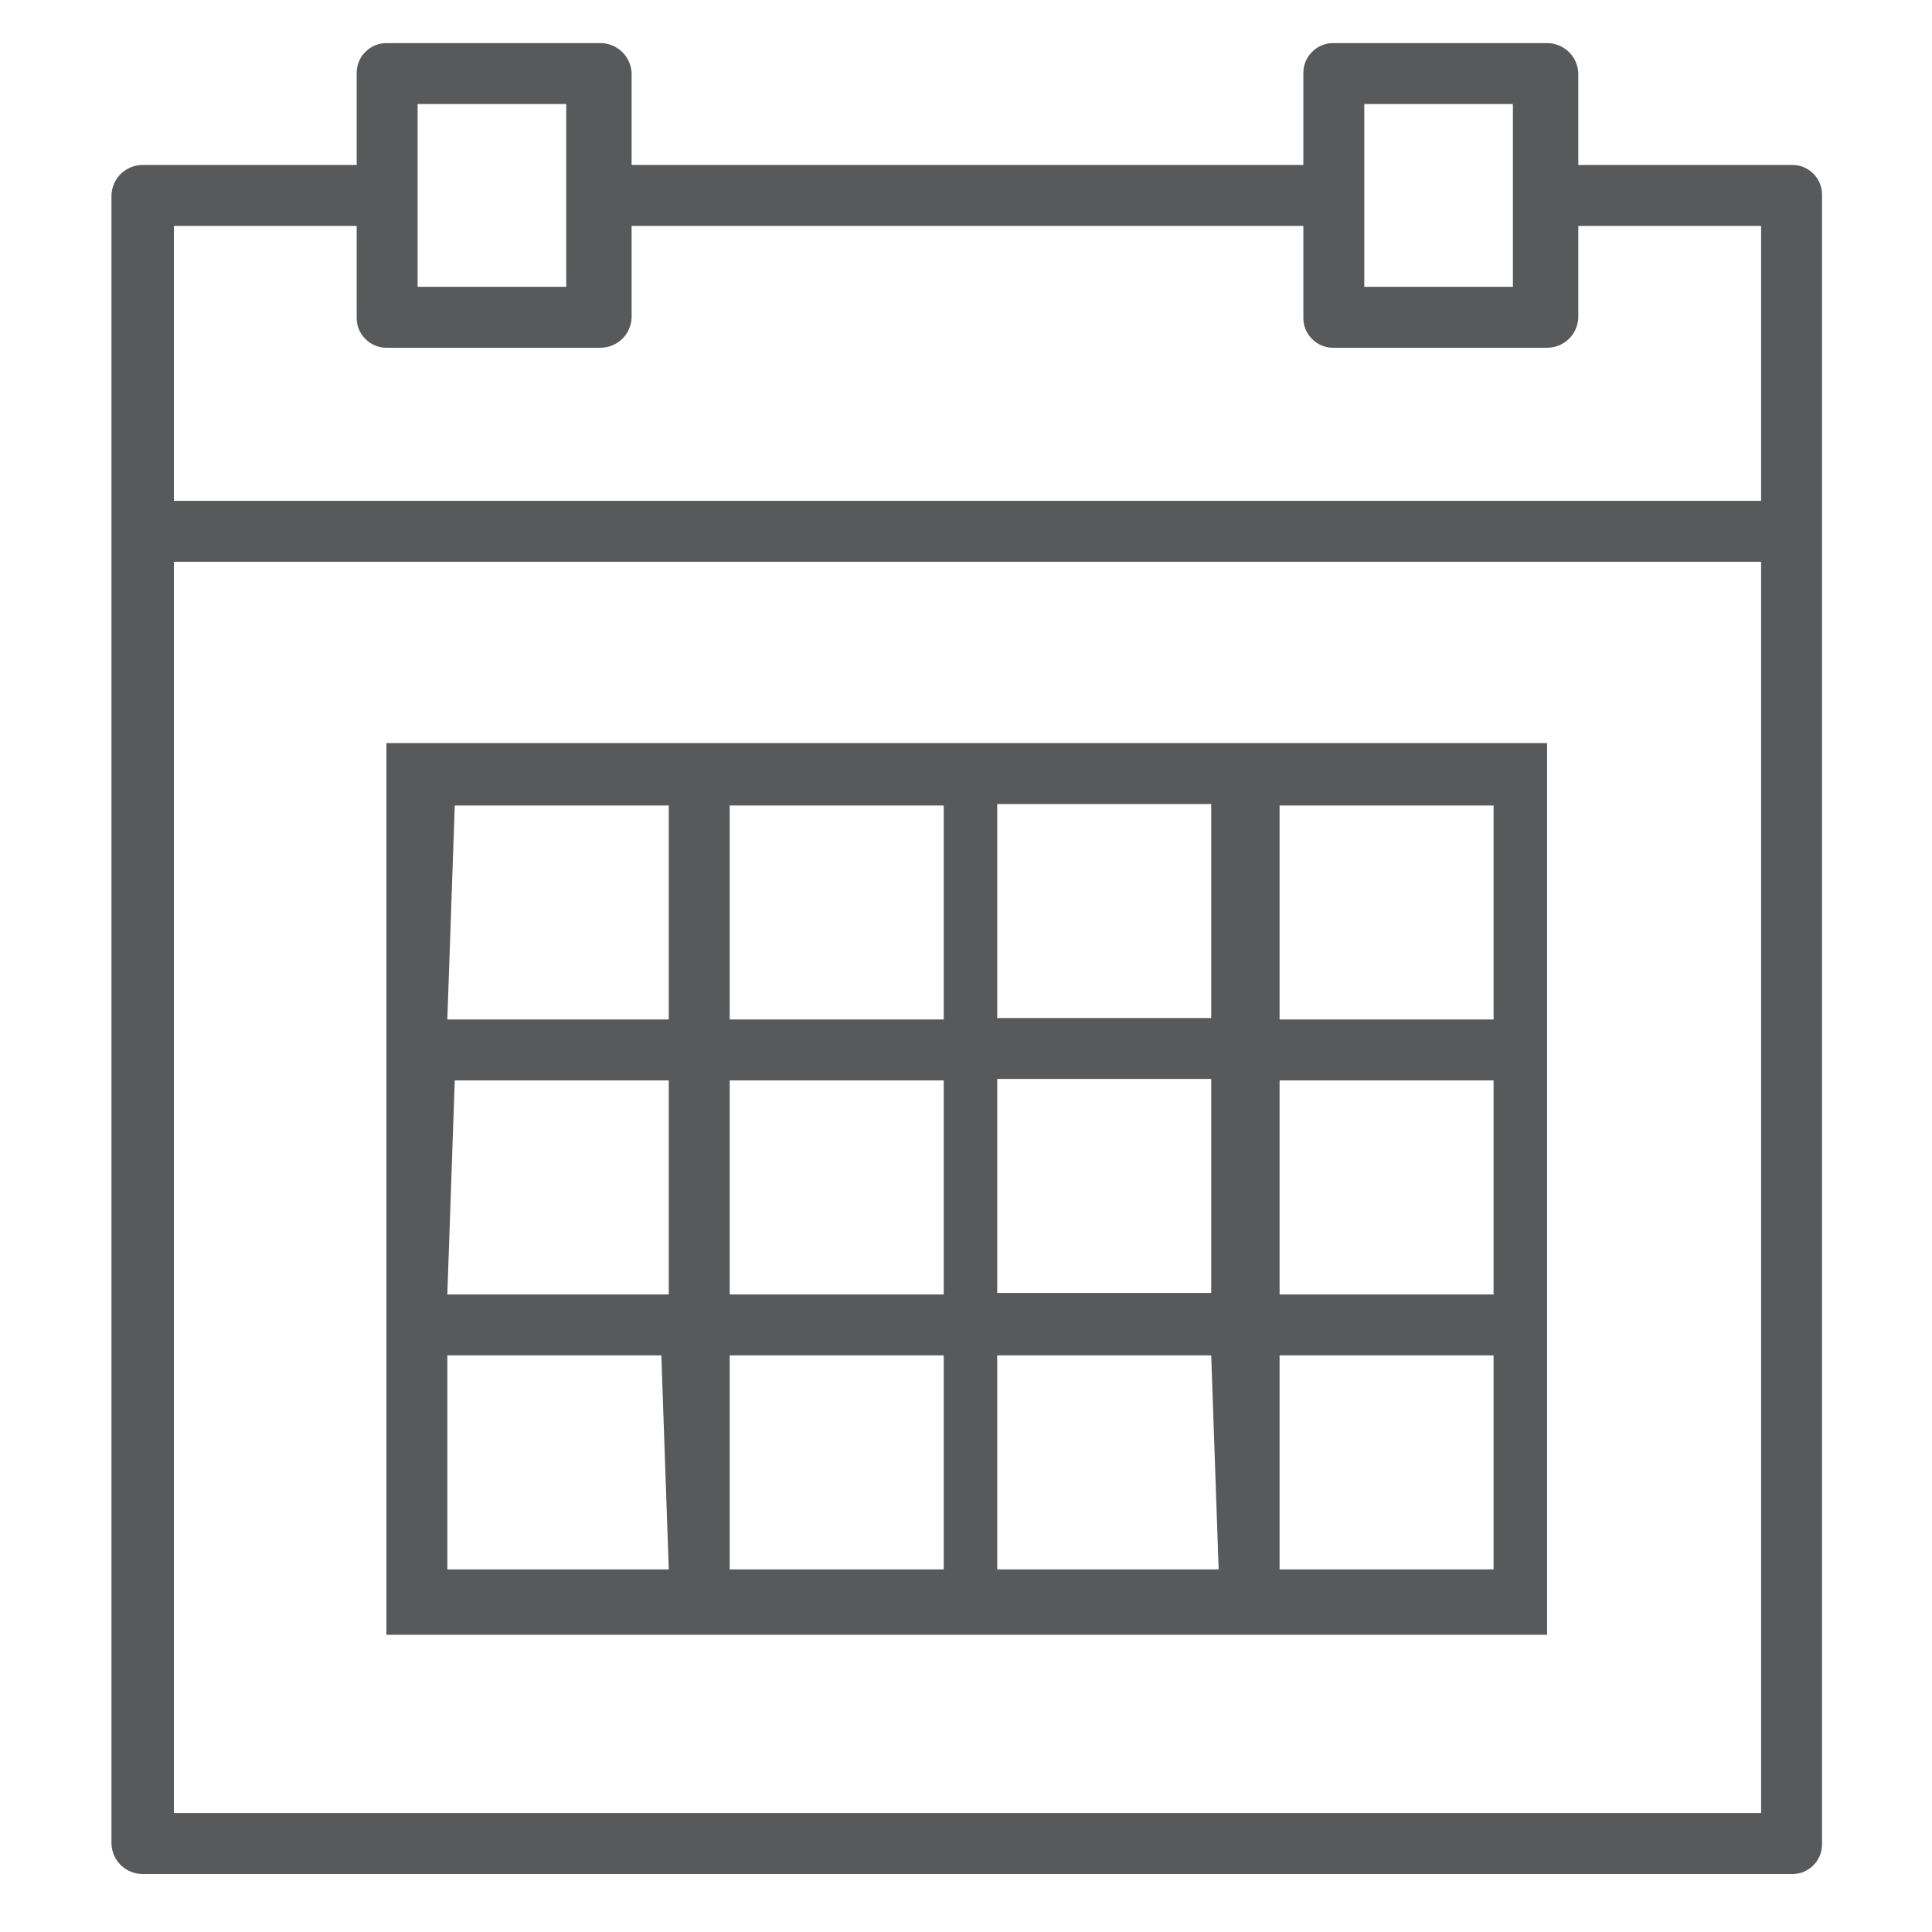 <svg width="13" height="13" viewBox="0 0 13 13" fill="none" xmlns="http://www.w3.org/2000/svg">
<path d="M12.05 1.11H10.62V0.49C10.617 0.436 10.594 0.385 10.555 0.348C10.516 0.311 10.464 0.29 10.41 0.29H8.97C8.917 0.29 8.866 0.311 8.829 0.349C8.791 0.386 8.77 0.437 8.77 0.49V1.11H4.25V0.49C4.247 0.436 4.224 0.385 4.185 0.348C4.146 0.311 4.094 0.29 4.04 0.29H2.6C2.547 0.29 2.496 0.311 2.459 0.349C2.421 0.386 2.4 0.437 2.4 0.49V1.11H0.96C0.906 1.11 0.854 1.131 0.815 1.168C0.776 1.205 0.753 1.256 0.75 1.31V12.41C0.753 12.464 0.776 12.515 0.815 12.552C0.854 12.589 0.906 12.61 0.96 12.61H12.05C12.077 12.611 12.104 12.607 12.13 12.598C12.155 12.588 12.178 12.574 12.198 12.555C12.218 12.536 12.233 12.514 12.244 12.489C12.255 12.464 12.26 12.437 12.26 12.41V1.31C12.26 1.283 12.255 1.256 12.244 1.231C12.233 1.206 12.218 1.184 12.198 1.165C12.178 1.146 12.155 1.132 12.13 1.122C12.104 1.113 12.077 1.109 12.05 1.11V1.11ZM9.18 0.7H10.18V1.93H9.18V0.7ZM2.81 0.7H3.81V1.93H2.81V0.7ZM1.17 1.52H2.4V2.14C2.4 2.193 2.421 2.244 2.459 2.281C2.496 2.319 2.547 2.34 2.6 2.34H4.04C4.094 2.34 4.146 2.319 4.185 2.282C4.224 2.245 4.247 2.194 4.25 2.14V1.52H8.77V2.14C8.77 2.193 8.791 2.244 8.829 2.281C8.866 2.319 8.917 2.34 8.97 2.34H10.41C10.464 2.34 10.516 2.319 10.555 2.282C10.594 2.245 10.617 2.194 10.62 2.14V1.52H11.85V3.37H1.17V1.52ZM1.17 12.2V3.78H11.85V12.2H1.17Z" fill="#58595B"/>
<path d="M8.15 5H2.6V11H10.41V5H8.15ZM6.71 5.41H8.15V6.85H6.71V5.41ZM8.15 8.7H6.71V7.26H8.15V8.7ZM4.91 7.27H6.35V8.71H4.91V7.27ZM4.91 5.42H6.35V6.86H4.91V5.42ZM3.06 5.42H4.5V6.86H3.01L3.06 5.42ZM3.06 7.27H4.5V8.71H3.01L3.06 7.27ZM4.5 10.56H3.01V9.12H4.45L4.5 10.56ZM6.35 10.56H4.91V9.12H6.35V10.56ZM8.2 10.56H6.71V9.12H8.15L8.2 10.56ZM10.05 10.56H8.61V9.12H10.05V10.56ZM10.05 8.71H8.61V7.27H10.05V8.71ZM10.05 5.42V6.86H8.61V5.42H10.05Z" fill="#58595B"/>
</svg>
